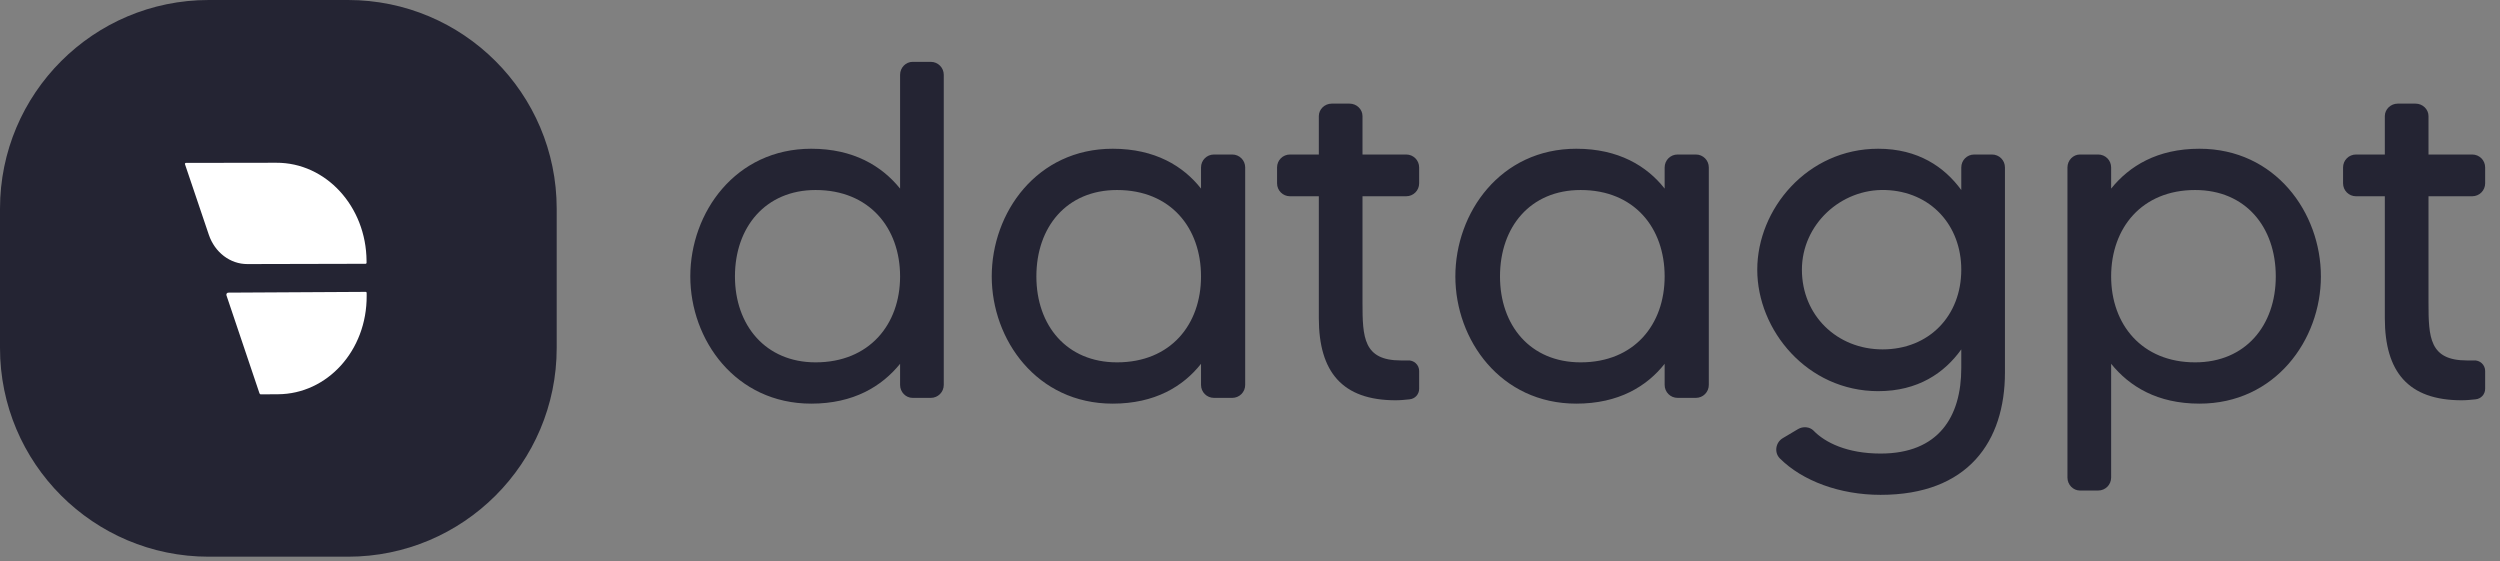 <svg width="147" height="33" viewBox="0 0 147 33" fill="none" xmlns="http://www.w3.org/2000/svg">
<rect x="0" y="0" width="147" height="33" fill="#808080" stroke="none"/>
<g clip-path="url(#clip0_1_29)">
<path d="M0 12.275C0 5.496 5.496 0 12.275 0H20.459C27.238 0 32.734 5.496 32.734 12.275V20.459C32.734 27.238 27.238 32.734 20.459 32.734H12.275C5.496 32.734 0 27.238 0 20.459V12.275Z" fill="#242433"/>
<path fill-rule="evenodd" clip-rule="evenodd" d="M21.553 15.344C21.535 12.139 19.161 9.554 16.242 9.57L10.936 9.578C10.927 9.577 10.917 9.579 10.908 9.583C10.899 9.587 10.892 9.593 10.886 9.601C10.88 9.609 10.876 9.619 10.874 9.629C10.873 9.639 10.874 9.649 10.877 9.658C11.048 10.157 11.958 12.855 12.277 13.799C12.629 14.843 13.537 15.532 14.548 15.527L21.015 15.512L21.497 15.51C21.512 15.51 21.526 15.503 21.537 15.492C21.548 15.481 21.554 15.465 21.554 15.449L21.553 15.344ZM21.542 17.179C21.532 17.168 21.517 17.162 21.502 17.162L13.423 17.207C13.405 17.207 13.387 17.212 13.371 17.221C13.355 17.23 13.341 17.242 13.33 17.258C13.32 17.274 13.313 17.292 13.311 17.311C13.308 17.33 13.31 17.349 13.316 17.367L15.257 23.127C15.263 23.145 15.274 23.16 15.289 23.171C15.303 23.182 15.32 23.188 15.338 23.188L16.348 23.182C19.244 23.166 21.578 20.612 21.56 17.395L21.559 17.221C21.559 17.206 21.553 17.19 21.542 17.179Z" fill="white"/>
</g>
<path d="M52.925 4.399C52.925 3.976 53.263 3.637 53.658 3.637H54.731C55.154 3.637 55.493 3.976 55.493 4.399V22.633C55.493 23.056 55.154 23.395 54.731 23.395H53.658C53.263 23.395 52.925 23.056 52.925 22.633V21.391C51.852 22.718 50.187 23.734 47.703 23.734C43.243 23.734 40.59 19.98 40.59 16.254C40.59 12.5 43.243 8.746 47.703 8.746C50.187 8.746 51.852 9.762 52.925 11.089V4.399ZM47.957 21.306C51.118 21.306 52.925 19.077 52.925 16.254C52.925 13.403 51.118 11.173 47.957 11.173C45.021 11.173 43.215 13.347 43.215 16.254C43.215 19.133 45.021 21.306 47.957 21.306Z" fill="#242433"/>
<path d="M70.62 9.847C70.62 9.423 70.959 9.085 71.382 9.085H72.455C72.878 9.085 73.217 9.423 73.217 9.847V22.633C73.217 23.056 72.878 23.395 72.455 23.395H71.382C70.959 23.395 70.62 23.056 70.62 22.633V21.391C69.576 22.718 67.911 23.734 65.427 23.734C60.967 23.734 58.314 19.98 58.314 16.254C58.314 12.5 60.967 8.746 65.427 8.746C67.911 8.746 69.576 9.762 70.62 11.089V9.847ZM65.681 21.306C68.842 21.306 70.62 19.077 70.62 16.254C70.62 13.403 68.842 11.173 65.681 11.173C62.717 11.173 60.939 13.347 60.939 16.254C60.939 19.133 62.717 21.306 65.681 21.306Z" fill="#242433"/>
<path d="M83.446 10.778C83.446 11.202 83.107 11.54 82.684 11.54H80.115V17.806C80.115 19.839 80.172 21.194 82.373 21.194C82.514 21.194 82.656 21.194 82.769 21.194C83.135 21.165 83.446 21.448 83.446 21.814V22.859C83.446 23.198 83.192 23.452 82.882 23.48C82.627 23.508 82.345 23.536 82.063 23.536C78.93 23.536 77.547 21.871 77.547 18.71V11.54H75.853C75.43 11.54 75.091 11.202 75.091 10.778V9.847C75.091 9.423 75.43 9.085 75.853 9.085H77.547V6.827C77.547 6.431 77.885 6.093 78.309 6.093H79.353C79.777 6.093 80.115 6.431 80.115 6.827V9.085H82.684C83.107 9.085 83.446 9.423 83.446 9.847V10.778Z" fill="#242433"/>
<path d="M97.881 9.847C97.881 9.423 98.22 9.085 98.643 9.085H99.716C100.139 9.085 100.478 9.423 100.478 9.847V22.633C100.478 23.056 100.139 23.395 99.716 23.395H98.643C98.22 23.395 97.881 23.056 97.881 22.633V21.391C96.837 22.718 95.172 23.734 92.688 23.734C88.228 23.734 85.575 19.98 85.575 16.254C85.575 12.5 88.228 8.746 92.688 8.746C95.172 8.746 96.837 9.762 97.881 11.089V9.847ZM92.942 21.306C96.103 21.306 97.881 19.077 97.881 16.254C97.881 13.403 96.103 11.173 92.942 11.173C89.978 11.173 88.2 13.347 88.2 16.254C88.2 19.133 89.978 21.306 92.942 21.306Z" fill="#242433"/>
<path d="M115.323 9.847C115.323 9.423 115.662 9.085 116.085 9.085H117.129C117.553 9.085 117.891 9.423 117.891 9.847V21.899C117.891 25.964 115.718 29.097 110.581 29.097C108.182 29.097 105.98 28.278 104.653 26.952C104.315 26.613 104.399 26.02 104.823 25.766L105.726 25.23C106.008 25.061 106.403 25.089 106.629 25.314C107.307 26.02 108.605 26.669 110.581 26.669C113.996 26.669 115.323 24.496 115.323 21.645V20.544C114.335 21.927 112.783 23 110.44 23C106.262 23 103.327 19.415 103.327 15.859C103.327 12.302 106.262 8.746 110.44 8.746C112.783 8.746 114.335 9.819 115.323 11.173V9.847ZM110.694 20.544C113.432 20.544 115.323 18.569 115.323 15.859C115.323 13.234 113.516 11.258 110.863 11.173C108.238 11.089 105.952 13.206 105.952 15.859C105.952 18.54 108.012 20.544 110.694 20.544Z" fill="#242433"/>
<path d="M129.328 8.746C133.788 8.746 136.469 12.5 136.469 16.254C136.469 19.98 133.788 23.734 129.328 23.734C126.844 23.734 125.207 22.718 124.135 21.391V28.081C124.135 28.504 123.796 28.843 123.372 28.843H122.3C121.905 28.843 121.566 28.504 121.566 28.081V9.847C121.566 9.423 121.905 9.085 122.3 9.085H123.372C123.796 9.085 124.135 9.423 124.135 9.847V11.089C125.207 9.762 126.844 8.746 129.328 8.746ZM129.074 21.306C132.038 21.306 133.816 19.133 133.816 16.254C133.816 13.347 132.038 11.173 129.074 11.173C125.941 11.173 124.135 13.403 124.135 16.254C124.135 19.077 125.941 21.306 129.074 21.306Z" fill="#242433"/>
<path d="M146.127 10.778C146.127 11.202 145.788 11.54 145.365 11.54H142.796V17.806C142.796 19.839 142.853 21.194 145.055 21.194C145.196 21.194 145.337 21.194 145.45 21.194C145.817 21.165 146.127 21.448 146.127 21.814V22.859C146.127 23.198 145.873 23.452 145.563 23.48C145.309 23.508 145.026 23.536 144.744 23.536C141.611 23.536 140.228 21.871 140.228 18.71V11.54H138.534C138.111 11.54 137.772 11.202 137.772 10.778V9.847C137.772 9.423 138.111 9.085 138.534 9.085H140.228V6.827C140.228 6.431 140.567 6.093 140.99 6.093H142.034C142.458 6.093 142.796 6.431 142.796 6.827V9.085H145.365C145.788 9.085 146.127 9.423 146.127 9.847V10.778Z" fill="#242433"/>
<defs>
<clipPath id="clip0_1_29">
<rect width="32.734" height="32.734" fill="white"/>
</clipPath>
</defs>
</svg>
